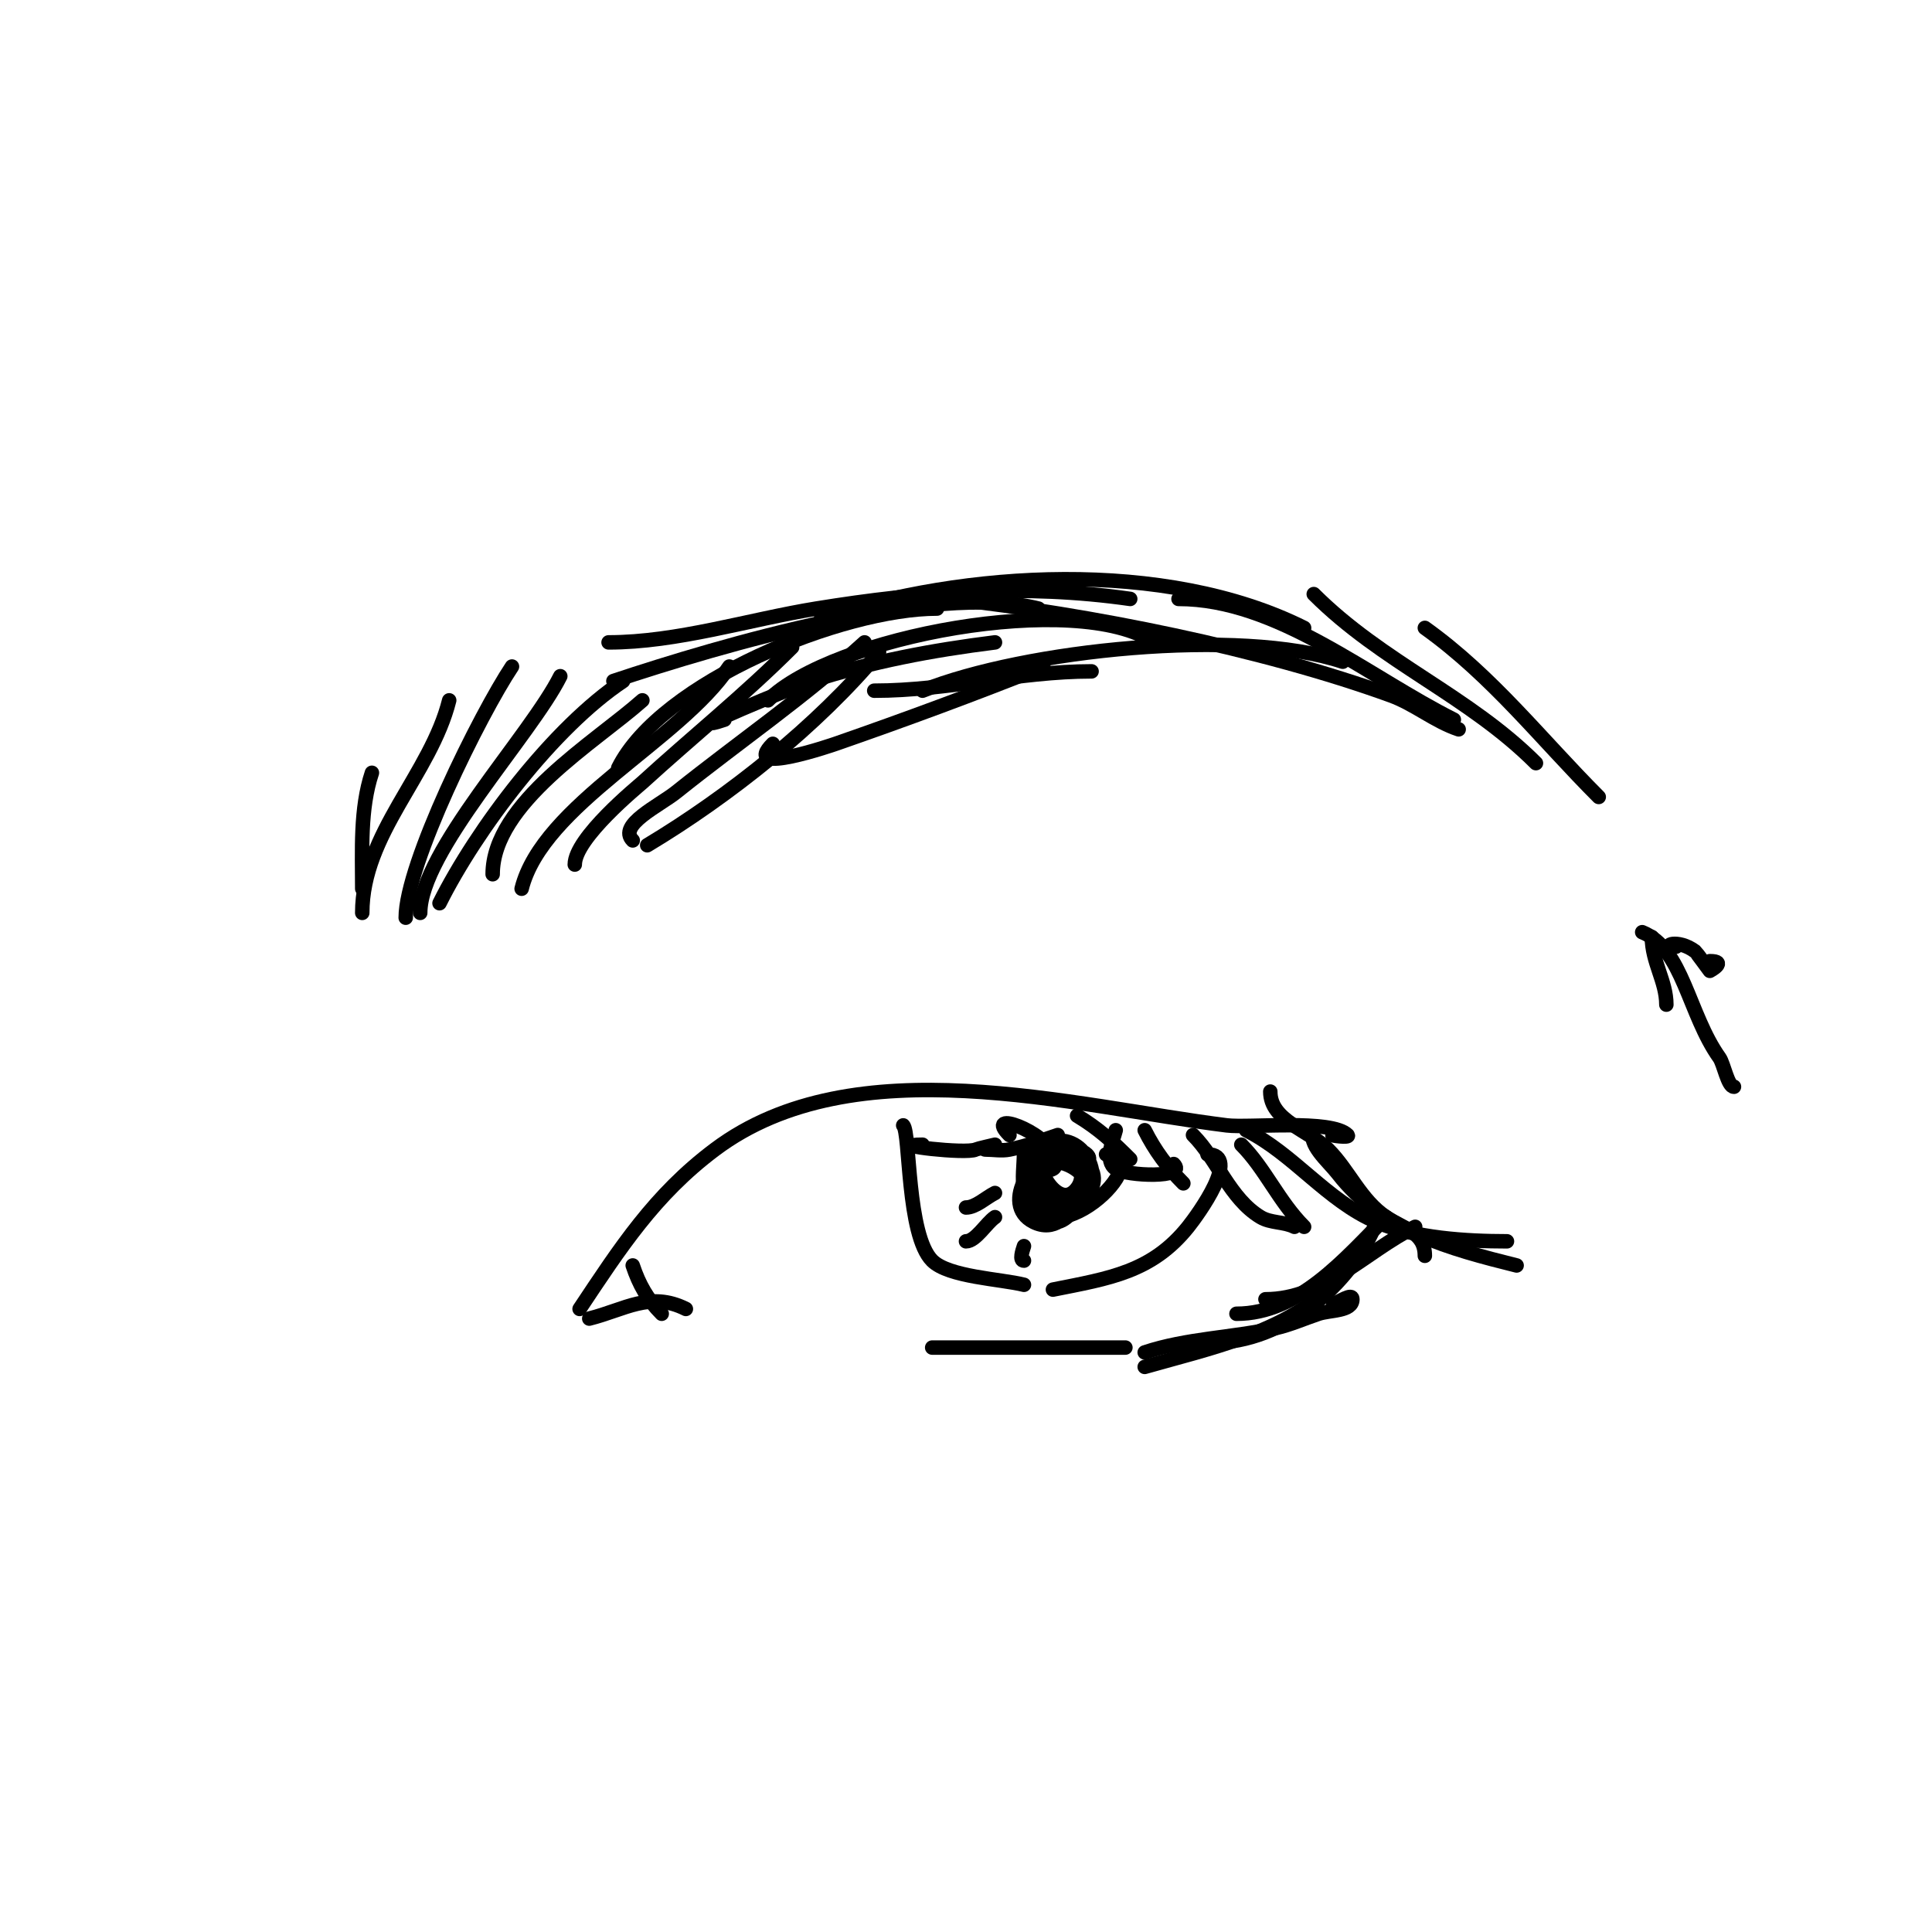 <svg viewBox='0 0 400 400' version='1.1' xmlns='http://www.w3.org/2000/svg' xmlns:xlink='http://www.w3.org/1999/xlink'><g fill='none' stroke='#000000' stroke-width='3' stroke-linecap='round' stroke-linejoin='round'><path d='M106,138c-6.532,9.798 -22,40.923 -22,52'/><path d='M116,140c-6.112,12.224 -29,36.448 -29,49'/><path d='M129,141c-14.407,9.605 -30.311,30.623 -38,46'/><path d='M133,145c-9.711,8.632 -31,21.315 -31,36'/><path d='M151,138c-10.198,15.297 -38.665,28.66 -43,46'/><path d='M164,134c-9.942,9.942 -20.644,18.544 -31,28c-0.873,0.797 -14,11.488 -14,17'/><path d='M179,133c-12.446,11.314 -25.855,20.484 -39,31c-3.502,2.801 -12.171,6.829 -9,10'/><path d='M182,135c-12.69,15.228 -31.042,29.825 -48,40'/><path d='M181,143c15.269,0 29.818,-4 45,-4'/><path d='M160,154c-6.908,6.908 13,0 13,0c14.448,-5.025 28.798,-10.319 43,-16'/><path d='M159,145c13.231,-13.231 63.876,-22.749 80,-12'/><path d='M170,128c29.542,-9.847 71.27,-12.365 100,2'/><path d='M197,124c28.345,3.149 64.312,10.295 91,20c4.903,1.783 9.05,5.35 14,7'/><path d='M128,159c8.914,-17.828 46.433,-33 66,-33'/><path d='M150,149c-10.101,3.367 13.788,-6.646 18,-8c12.549,-4.034 24.934,-6.367 38,-8'/><path d='M191,143c21.2,-8.48 65.67,-13.11 87,-6'/><path d='M244,124c20.397,0 39.195,16.098 57,25'/><path d='M272,123c14.167,14.167 32.028,21.028 46,35'/><path d='M295,130c13.94,9.957 24.163,23.163 36,35'/><path d='M127,141c22.241,-7.414 66.401,-20.4 88,-15'/><path d='M126,133c14.181,0 29.029,-4.734 43,-7c21.838,-3.541 43.045,-5.136 65,-2'/><path d='M120,271c8.354,-12.531 15.474,-23.605 28,-33c28.908,-21.681 74.166,-8.979 106,-5c4.566,0.571 21.674,-1.326 25,2c0.707,0.707 -4,0 -3,0c1,0 2,0 3,0'/><path d='M263,226c0,6.057 7.945,7.945 12,12c4.324,4.324 6.694,10.463 12,14c3.764,2.509 8,3.115 8,8'/><path d='M187,233c1.467,1.467 0.709,22.709 6,28c3.398,3.398 14.163,3.791 19,5'/><path d='M218,267c11.649,-2.33 20.472,-3.59 28,-13c2.051,-2.564 11.068,-15 4,-15'/><path d='M212,239c0,1.905 -0.437,5.253 0,7c4.249,16.998 28.713,-7 17,-7'/><path d='M231,234c-0.507,2.026 -2.465,6.356 0,8c2.219,1.479 15.035,2.035 12,-1'/><path d='M122,273c7.329,-1.832 12.574,-5.713 20,-2'/><path d='M131,262c1.303,3.909 3.053,7.053 6,10'/><path d='M193,279c13.126,0 26.826,0 40,0'/><path d='M276,270c1.304,-0.435 4,-2.374 4,-1c0,2.539 -4.592,2.197 -7,3c-3,1 -5.913,2.314 -9,3c-8.863,1.969 -18.316,2.105 -27,5'/><path d='M258,234c9.822,4.911 16.721,14.595 27,19c7.794,3.34 18.609,4 27,4'/><path d='M272,234c-1.42,2.841 2.951,6.366 5,9c9.242,11.882 23.248,15.562 37,19'/><path d='M247,235c5.047,5.047 7.615,13.169 14,17c2.081,1.249 4.829,0.915 7,2'/><path d='M257,237c4.929,4.929 7.744,11.744 13,17'/><path d='M237,234c2.089,4.177 4.701,7.701 8,11'/><path d='M223,231c4.431,2.659 7.423,5.423 11,9'/><path d='M93,145c-3.822,15.288 -18,27.6 -18,44'/><path d='M77,160c-2.485,7.456 -2,16.148 -2,24'/><path d='M219,241c-3.632,-10.897 -9.213,14.303 0,12c5.092,-1.273 7.66,-12.668 1,-14c-5.544,-1.109 -13.251,10.374 -6,14c8.166,4.083 12.976,-12.015 8,-15c-14.572,-8.743 -9.659,22.659 2,11c5.214,-5.214 -6.878,-12.245 -10,-6c-1.83,3.659 7.657,8.343 10,6c5.567,-5.567 -0.291,-15.854 -8,-12c-6.335,3.168 2.047,14.972 7,12c8.105,-4.863 0.366,-12.947 -7,-10c-2.712,1.085 3.013,12.316 7,7c3.772,-5.029 -5.785,-12.215 -9,-9c-0.667,0.667 1.246,1.434 2,2c1.487,1.115 11.783,2.783 9,0c-1.631,-1.631 -7.985,-1.672 -10,-1c-0.656,0.219 -0.254,5.627 3,4c0.894,-0.447 0.316,-2.051 0,-3c-1.578,-4.733 -14.423,-9.423 -9,-4'/><path d='M219,235c-3.56,1.187 -6.335,2.267 -10,3c-1.634,0.327 -3.333,0 -5,0c-0.745,0 2,-1 2,-1c0,0 -3.727,0.863 -4,1c-1.944,0.972 -18.587,-1 -11,-1'/><path d='M340,193c8.414,3.365 9.563,16.988 16,26c0.885,1.239 1.725,6 3,6'/><path d='M347,196c-3.311,0 0.216,-1.838 4,1c0.174,0.13 3,4 3,4c0,0 3.737,-2 0,-2'/><path d='M342,194c0,5.199 3,9.124 3,14'/><path d='M293,254c-10.385,5.192 -18.921,15 -31,15'/><path d='M287,252c-8.579,8.579 -18.071,20 -31,20'/><path d='M285,253c-5.225,13.063 -19.331,25 -34,25'/><path d='M276,266c-9.925,9.925 -25.79,13.226 -39,17'/><path d='M206,247c-1.889,0.944 -3.992,3 -6,3'/><path d='M206,252c-1.74,1.16 -3.99,5 -6,5'/><path d='M212,258c-0.316,0.949 -1,3 0,3'/></g>
</svg>
